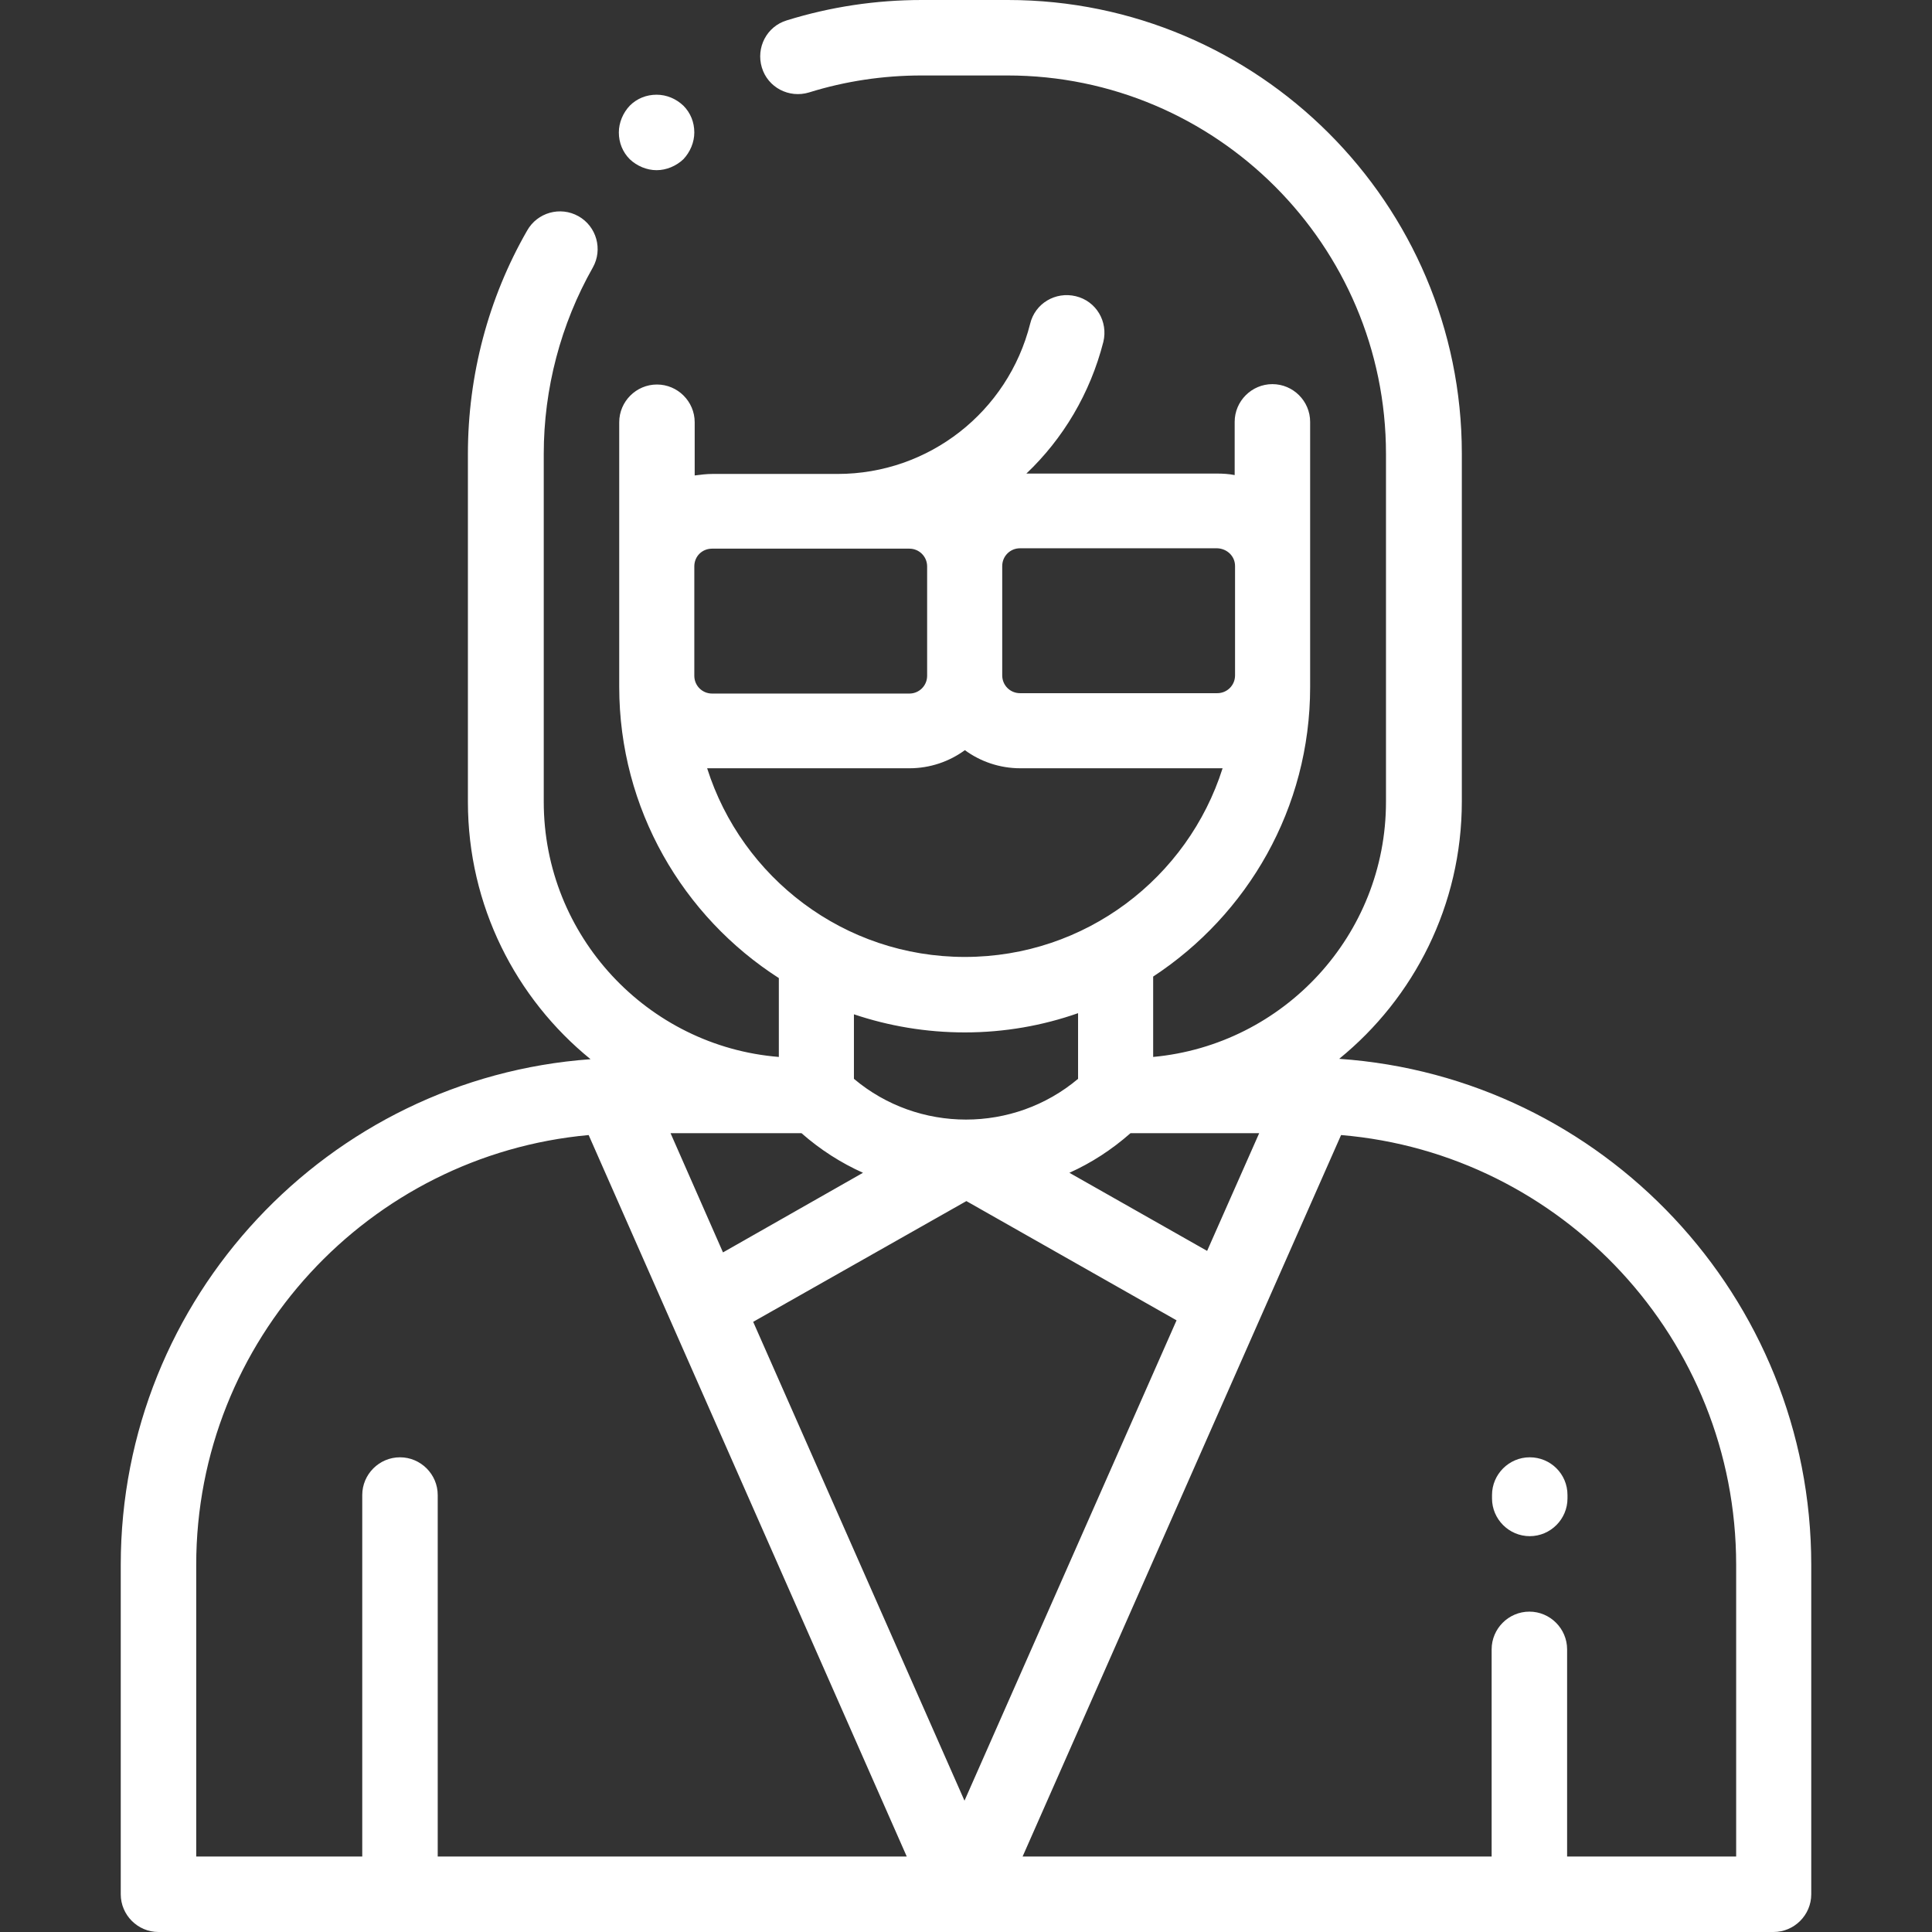 <?xml version="1.0" encoding="utf-8"?>
<!-- Generator: Adobe Illustrator 23.0.3, SVG Export Plug-In . SVG Version: 6.00 Build 0)  -->
<svg version="1.1" id="Layer_1" xmlns="http://www.w3.org/2000/svg" xmlns:xlink="http://www.w3.org/1999/xlink" x="0px" y="0px"
	 viewBox="0 0 512 512" style="enable-background:new 0 0 512 512;" xml:space="preserve">
<rect x="0" y="0" width="512" height="512" fill="#333333" stroke="none"/>
<style type="text/css">
	.st0{fill:#FFFFFF;}
</style>
<g id="XMLID_1954_">
	<g id="XMLID_1832_">
		<g id="XMLID_767_">
			<path id="XMLID_975_" class="st0" d="M405.4,386.2c-5.5,0-10,4.5-10,10v0.9c0,5.5,4.5,10,10,10s10-4.5,10-10v-0.9
				C415.4,390.6,410.9,386.2,405.4,386.2z"/>
			<path id="XMLID_1065_" class="st0" d="M354.9,280.6c19.8-16.1,32.5-40.7,32.5-68.2v-92.2C387.4,54,333.4,0,267.1,0h-22.8
				c-12.2,0-24.2,1.8-35.8,5.4c-5.3,1.6-8.2,7.2-6.6,12.5c1.6,5.3,7.2,8.2,12.5,6.6c9.6-3,19.7-4.5,29.8-4.5h22.8
				c55.3,0,100.3,45,100.3,100.3v92.2c0,35.3-27.1,64.4-61.7,67.6v-21.3c25-16.4,41.6-44.6,41.6-76.7v-70.3c0-5.5-4.5-10-10-10
				s-10,4.5-10,10v14.1c-1.5-0.3-3.1-0.4-4.7-0.4H272c9.7-9.2,16.9-21.2,20.4-34.9c1.3-5.4-1.9-10.8-7.3-12.1
				c-5.4-1.3-10.8,1.9-12.1,7.3c-5.9,23.4-26.9,39.8-51,39.8h-2.4h-30.8c-1.6,0-3.1,0.2-4.7,0.4v-14.1c0-5.5-4.5-10-10-10
				c-5.5,0-10,4.5-10,10V182c0,32.4,16.9,60.9,42.3,77.2v20.9c-34.8-2.8-62.3-32.1-62.3-67.6v-92.2c0-17.3,4.5-34.4,13-49.4
				c2.7-4.8,1-10.9-3.8-13.6c-4.8-2.7-10.9-1-13.6,3.8C129.4,79,124,99.5,124,120.3v92.2c0,27.5,12.7,52.1,32.5,68.2
				C87,285.7,32,343.9,32,414.7V502c0,5.5,4.5,10,10,10h213.6c0,0,0,0,0.1,0c0,0,0,0,0,0s0,0,0,0c0,0,0,0,0.1,0H470
				c5.5,0,10-4.5,10-10v-87.3C480,343.7,424.7,285.4,354.9,280.6z M211.8,300.3h0.6c5,4.4,10.5,7.9,16.3,10.5l-37.1,21.1l-13.9-31.6
				L211.8,300.3L211.8,300.3z M256.1,318.3l55.7,31.6l-56.2,127.3l-56-126.9L256.1,318.3z M319.9,331.5l-36.5-20.7
				c5.8-2.6,11.2-6.1,16.2-10.5h34.1L319.9,331.5z M327.3,150v29c0,2.6-2.1,4.7-4.7,4.7h-52.3c-2.6,0-4.7-2.1-4.7-4.7v-29
				c0-2.6,2.1-4.7,4.7-4.7h52.3C325.2,145.4,327.3,147.4,327.3,150z M188.7,145.4H241c2.6,0,4.7,2.1,4.7,4.7v29
				c0,2.6-2.1,4.7-4.7,4.7h-52.3c-2.6,0-4.7-2.1-4.7-4.7v-29C184,147.4,186.1,145.4,188.7,145.4z M187.4,203.6c0.4,0,0.9,0,1.3,0
				H241c5.5,0,10.6-1.8,14.7-4.8c4.1,3,9.2,4.8,14.7,4.8h52.3c0.4,0,0.9,0,1.3,0c-9.2,29-36.3,50-68.3,50S196.6,232.6,187.4,203.6z
				 M255.7,273.6c10.5,0,20.6-1.8,30-5.1v17.4c-17.1,14.4-42.3,14.4-59.4,0v-17.1C235.5,271.9,245.4,273.6,255.7,273.6z M52,414.7
				c0-59.6,45.8-108.6,104-113.9L240.3,492H116v-95.8c0-5.5-4.5-10-10-10c-5.5,0-10,4.5-10,10V492H52V414.7z M460,492h-44.7v-54.9
				c0-5.5-4.5-10-10-10s-10,4.5-10,10V492H271l62.8-142.3c0,0,0,0,0,0l21.6-48.9c58.5,4.9,104.7,54.1,104.7,113.9V492z"/>
		</g>
	</g>
	<g id="XMLID_1903_">
		<path id="XMLID_736_" class="st0" d="M174,45.1c-2.6,0-5.2-1.1-7.1-2.9c-1.9-1.9-2.9-4.4-2.9-7.1c0-2.6,1.1-5.2,2.9-7.1
			c1.9-1.9,4.4-2.9,7.1-2.9s5.2,1.1,7.1,2.9c1.9,1.9,2.9,4.4,2.9,7.1c0,2.6-1.1,5.2-2.9,7.1C179.2,44,176.6,45.1,174,45.1z"/>
	</g>
</g>
</svg>
